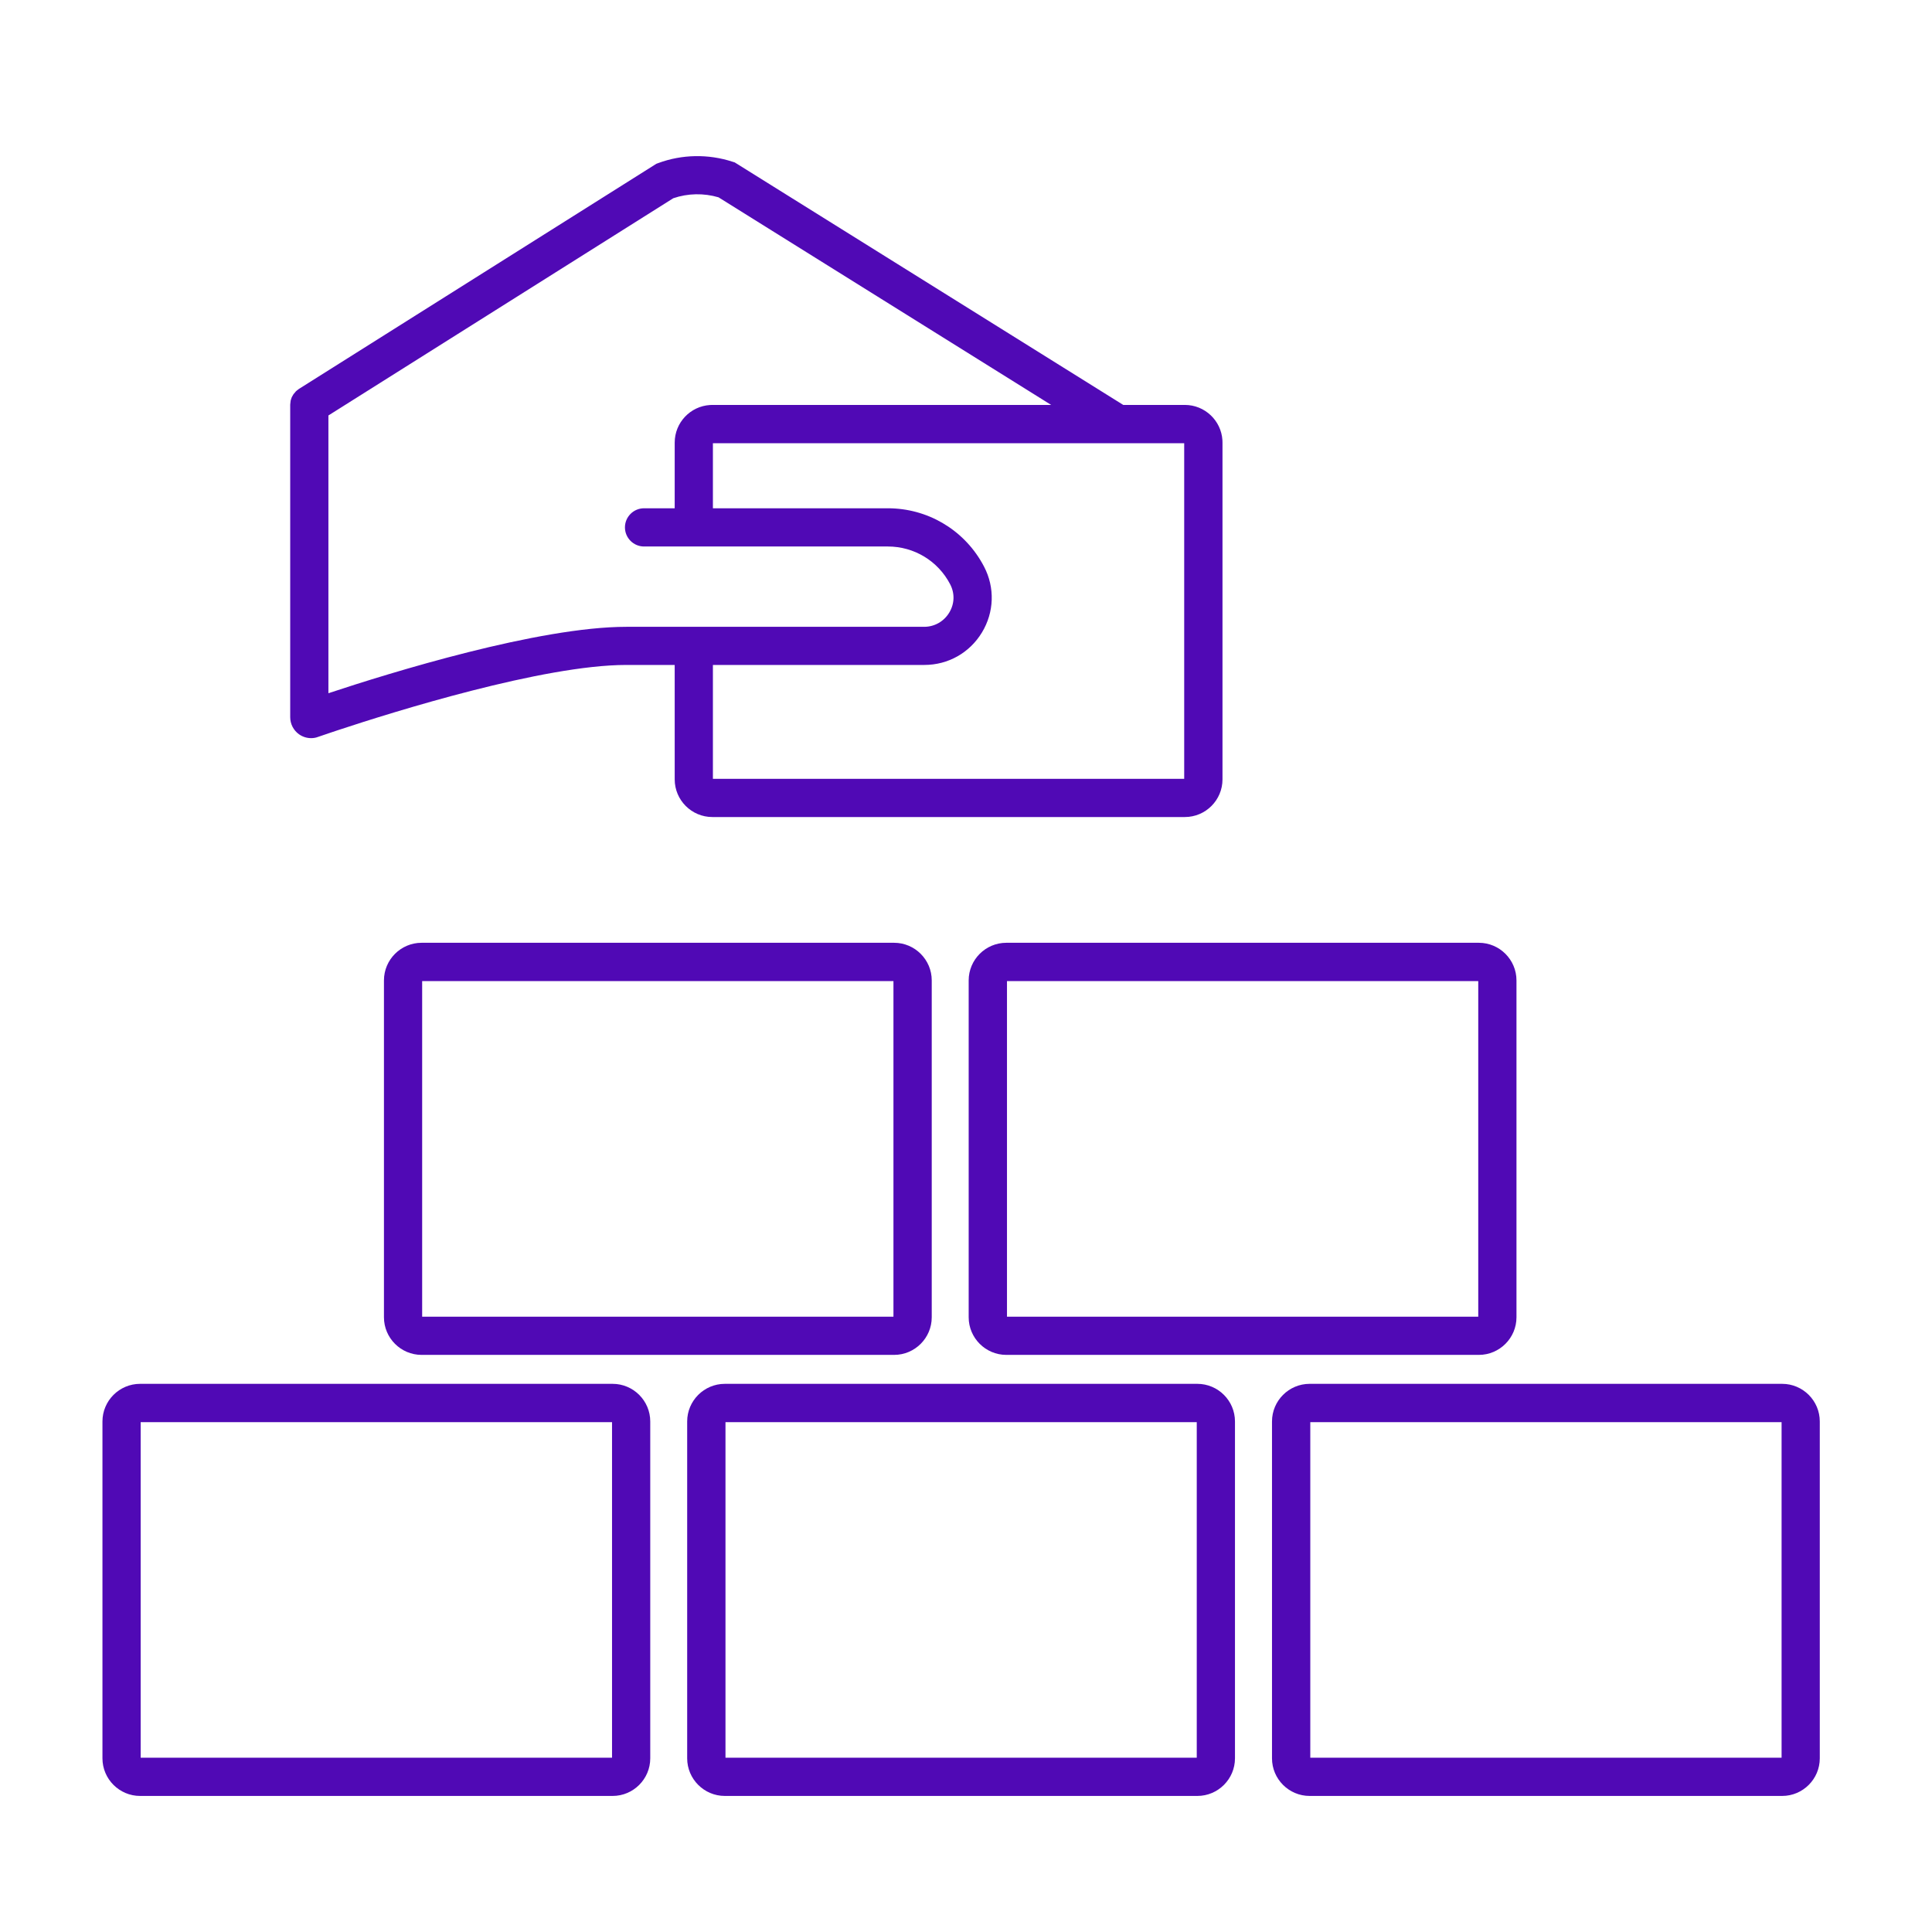 <?xml version="1.0" encoding="UTF-8"?>
<svg width="132px" height="132px" viewBox="0 0 132 132" version="1.1" xmlns="http://www.w3.org/2000/svg" xmlns:xlink="http://www.w3.org/1999/xlink">
    <title>Iconography / Categorical / Groups</title>
    <g id="2.0-About-Us" stroke="none" stroke-width="1" fill="none" fill-rule="evenodd">
        <g transform="translate(-678, -4139)">
            <rect fill="#FFFFFF" x="0" y="0" width="1280" height="5213"></rect>
            <g id="build-better-blocks" transform="translate(678, 4139)" fill="#5009B5">
                <g id="Iconography-/-Categorical-/-Groups" transform="translate(7, 10.667)">
                    <path d="M34.857,112.037 L2.57,112.037 C1.155,112.037 7.10542736e-15,110.882 7.10542736e-15,109.467 L7.10542736e-15,86.451 C7.10542736e-15,85.036 1.155,83.881 2.57,83.881 L34.857,83.881 C36.272,83.881 37.427,85.036 37.427,86.451 L37.427,109.467 C37.427,110.882 36.272,112.037 34.857,112.037 Z M2.617,109.426 L34.816,109.426 L34.816,86.498 L2.611,86.498 L2.611,109.426 L2.617,109.426 Z M74.807,112.037 L42.521,112.037 C41.105,112.037 39.95,110.882 39.95,109.467 L39.95,86.451 C39.95,85.036 41.105,83.881 42.521,83.881 L74.807,83.881 C76.223,83.881 77.377,85.036 77.377,86.451 L77.377,109.467 C77.377,110.882 76.223,112.037 74.807,112.037 Z M42.567,109.426 L74.766,109.426 L74.766,86.498 L42.567,86.498 L42.567,109.426 Z M114.763,112.037 L82.477,112.037 C81.061,112.037 79.907,110.882 79.907,109.467 L79.907,86.451 C79.907,85.036 81.061,83.881 82.477,83.881 L114.763,83.881 C116.179,83.881 117.333,85.036 117.333,86.451 L117.333,109.467 C117.333,110.882 116.179,112.037 114.763,112.037 Z M82.523,109.426 L114.723,109.426 L114.723,86.498 L82.523,86.498 L82.523,109.426 Z M54.083,81.903 L21.803,81.903 C20.387,81.903 19.233,80.748 19.233,79.333 L19.233,56.317 C19.233,54.902 20.387,53.747 21.803,53.747 L54.089,53.747 C55.505,53.747 56.659,54.902 56.659,56.317 L56.659,79.333 C56.659,80.748 55.505,81.903 54.089,81.903 L54.083,81.903 Z M21.843,79.292 L54.043,79.292 L54.043,56.364 L21.843,56.364 L21.843,79.292 Z M94.04,81.903 L61.753,81.903 C60.338,81.903 59.183,80.748 59.183,79.333 L59.183,56.317 C59.183,54.902 60.338,53.747 61.753,53.747 L94.04,53.747 C95.455,53.747 96.61,54.902 96.61,56.317 L96.61,79.333 C96.61,80.748 95.455,81.903 94.04,81.903 Z M61.8,79.292 L93.999,79.292 L93.999,56.364 L61.8,56.364 L61.8,79.292 Z M37.972,0.476 C39.597,-0.127 41.401,-0.156 43.049,0.383 L43.049,0.383 L43.199,0.43 L69.745,16.999 L73.954,16.999 C75.315,16.999 76.435,18.067 76.519,19.407 L76.524,19.57 L76.524,42.585 C76.524,44 75.37,45.155 73.954,45.155 L73.954,45.155 L41.668,45.155 C40.252,45.155 39.098,44 39.098,42.585 L39.098,42.585 L39.097,34.764 L35.791,34.764 C30.119,34.764 19.901,37.96 16.08,39.224 L15.702,39.35 C15.23,39.508 14.893,39.624 14.719,39.684 C14.568,39.742 14.411,39.765 14.255,39.765 C13.959,39.765 13.669,39.672 13.425,39.498 C13.054,39.232 12.828,38.796 12.828,38.338 L12.828,38.338 L12.828,16.976 C12.833,16.924 12.839,16.878 12.845,16.825 C12.845,16.785 12.851,16.75 12.857,16.715 C12.862,16.675 12.88,16.64 12.891,16.599 C12.903,16.559 12.915,16.518 12.932,16.477 C12.949,16.442 12.973,16.408 12.99,16.373 L12.99,16.373 L13.054,16.263 C13.077,16.234 13.106,16.199 13.135,16.17 C13.158,16.135 13.187,16.1 13.216,16.071 C13.239,16.048 13.268,16.025 13.297,16.002 C13.338,15.967 13.379,15.938 13.419,15.909 C13.425,15.903 13.437,15.897 13.437,15.897 L13.437,15.897 L37.844,0.523 Z M73.908,19.616 L41.708,19.616 L41.708,24.06 L53.66,24.06 C56.341,24.06 58.783,25.486 60.101,27.803 L60.233,28.046 C60.982,29.479 60.929,31.161 60.088,32.548 C59.247,33.935 57.779,34.764 56.155,34.764 L56.155,34.764 L41.708,34.764 L41.708,42.544 L73.908,42.544 L73.908,19.616 Z M42.091,2.814 C41.082,2.518 39.997,2.536 38.999,2.878 L38.999,2.878 L15.438,17.719 L15.438,36.696 C19.703,35.281 29.815,32.159 35.796,32.159 L35.796,32.159 L56.16,32.159 C56.851,32.153 57.489,31.794 57.854,31.19 C58.22,30.587 58.243,29.879 57.918,29.253 C57.089,27.657 55.453,26.671 53.66,26.671 L53.66,26.671 L37.003,26.671 C36.284,26.671 35.698,26.085 35.698,25.365 C35.698,24.646 36.284,24.06 37.003,24.06 L37.003,24.06 L39.097,24.06 L39.098,19.57 C39.098,18.208 40.165,17.089 41.506,17.005 L41.668,16.999 L64.819,16.999 Z" id="Building-Blocks"></path>
                </g>
            </g>
        </g>
    </g>
</svg>